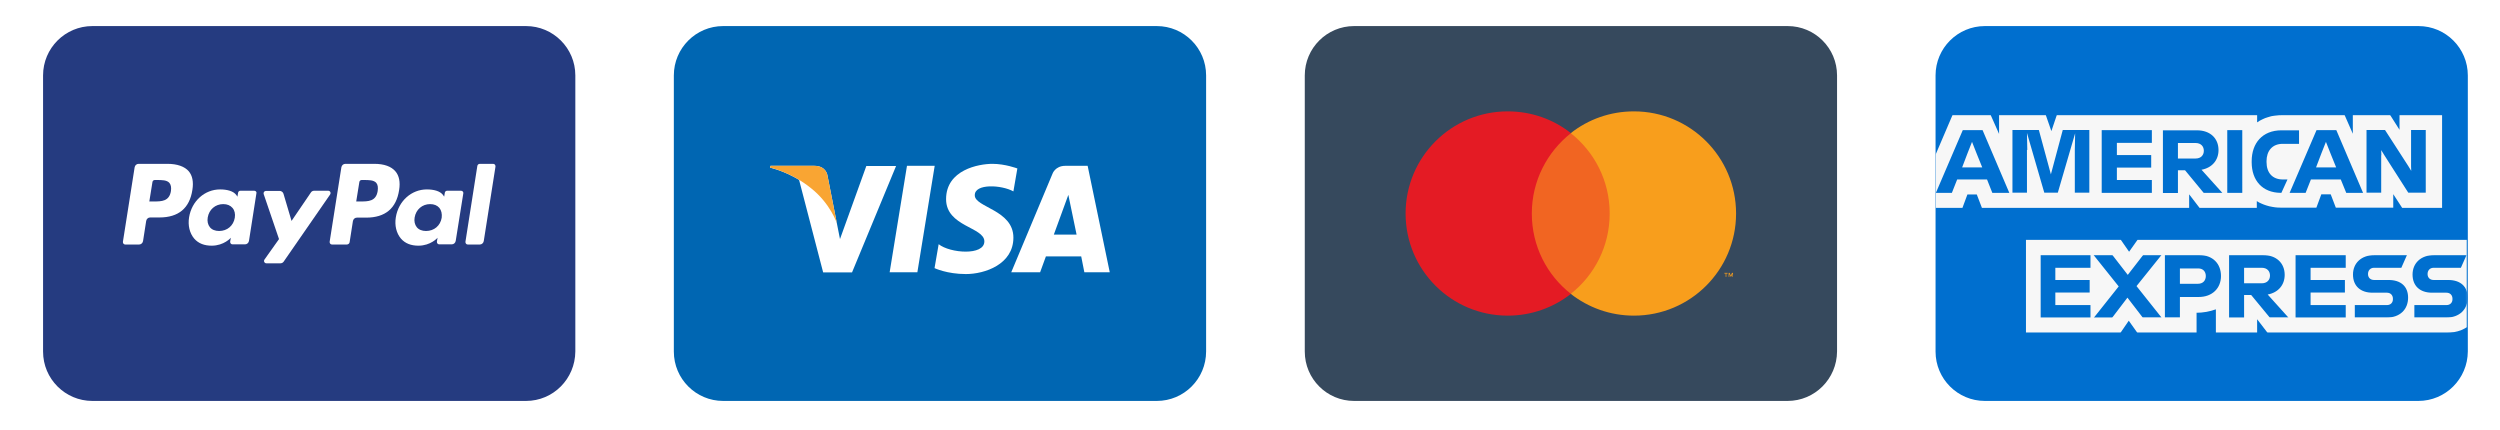 <?xml version="1.0" encoding="utf-8"?>
<!-- Generator: Adobe Illustrator 24.0.1, SVG Export Plug-In . SVG Version: 6.00 Build 0)  -->
<svg version="1.1" id="Layer_1" xmlns="http://www.w3.org/2000/svg" xmlns:xlink="http://www.w3.org/1999/xlink" x="0px" y="0px"
	 viewBox="0 0 1515.2 260.6" style="enable-background:new 0 0 1515.2 260.6;" xml:space="preserve">
<style type="text/css">
	.st0{fill:#253B80;}
	.st1{fill:#0066B2;}
	.st2{fill:#36495D;}
	.st3{fill:#006FCF;}
	.st4{fill:#FFFFFF;}
	.st5{fill:#F9A533;}
	.st6{fill:#F16522;}
	.st7{fill:#E41B24;}
	.st8{fill:#F89E1C;}
	.st9{filter:url(#Adobe_OpacityMaskFilter);}
	.st10{mask:url(#bluebox-55x54-b_2_);fill:#F7F7F7;}
	.st11{filter:url(#Adobe_OpacityMaskFilter_1_);}
	.st12{mask:url(#bluebox-55x54-d_2_);fill:#006FCF;}
</style>
<path id="XMLID_2_" class="st0" d="M318.8,243H56c-16.5,0-29.9-13.4-29.9-29.9V45.7c0-16.5,13.4-29.9,29.9-29.9h262.8
	c16.5,0,29.9,13.4,29.9,29.9v167.3C348.6,229.6,335.3,243,318.8,243z"/>
<path id="XMLID_4_" class="st1" d="M701.1,243H438.3c-16.5,0-29.9-13.4-29.9-29.9V45.7c0-16.5,13.4-29.9,29.9-29.9h262.8
	c16.5,0,29.9,13.4,29.9,29.9v167.3C731,229.6,717.6,243,701.1,243z"/>
<path id="XMLID_5_" class="st2" d="M1083.4,243H820.7c-16.5,0-29.9-13.4-29.9-29.9V45.7c0-16.5,13.4-29.9,29.9-29.9h262.8
	c16.5,0,29.9,13.4,29.9,29.9v167.3C1113.3,229.6,1099.9,243,1083.4,243z"/>
<path id="XMLID_6_" class="st3" d="M1465.7,243H1203c-16.5,0-29.9-13.4-29.9-29.9V45.7c0-16.5,13.4-29.9,29.9-29.9h262.8
	c16.5,0,29.9,13.4,29.9,29.9v167.3C1495.6,229.6,1482.2,243,1465.7,243z"/>
<g id="XMLID_1_">
	<path id="XMLID_57_" class="st4" d="M103.6,115.8c-1,6.3-5.8,6.3-10.4,6.3h-2.7l1.9-11.8c0.1-0.7,0.7-1.2,1.4-1.2H95
		c3.2,0,6.2,0,7.7,1.8C103.6,112,103.9,113.6,103.6,115.8z M101.5,99.3H84c-1.2,0-2.2,0.9-2.4,2.1l-7.1,45.1
		c-0.1,0.9,0.5,1.7,1.4,1.7h8.4c1.2,0,2.2-0.9,2.4-2.1l1.9-12.2c0.2-1.2,1.2-2.1,2.4-2.1h5.6c11.6,0,18.3-5.6,20-16.7
		c0.8-4.9,0-8.7-2.2-11.3C111.9,100.9,107.4,99.3,101.5,99.3z"/>
	<path id="XMLID_54_" class="st4" d="M142.3,132c-0.8,4.8-4.6,8-9.5,8c-2.4,0-4.4-0.8-5.6-2.3c-1.2-1.5-1.7-3.6-1.3-5.9
		c0.8-4.8,4.6-8.1,9.4-8.1c2.4,0,4.3,0.8,5.6,2.3C142.2,127.5,142.7,129.6,142.3,132z M154.1,115.6h-8.4c-0.7,0-1.3,0.5-1.4,1.2
		l-0.4,2.4l-0.6-0.9c-1.8-2.6-5.9-3.5-9.9-3.5c-9.3,0-17.2,7-18.8,16.9c-0.8,4.9,0.3,9.6,3.1,12.9c2.6,3,6.2,4.3,10.6,4.3
		c7.5,0,11.6-4.8,11.6-4.8l-0.4,2.3c-0.1,0.9,0.5,1.7,1.4,1.7h7.6c1.2,0,2.2-0.9,2.4-2.1l4.5-28.8
		C155.7,116.4,155,115.6,154.1,115.6z"/>
	<path id="XMLID_33_" class="st4" d="M198.9,115.6h-8.5c-0.8,0-1.6,0.4-2,1.1l-11.7,17.2l-4.9-16.5c-0.3-1-1.3-1.7-2.3-1.7h-8.3
		c-1,0-1.7,1-1.4,1.9l9.3,27.3l-8.8,12.4c-0.7,1,0,2.3,1.2,2.3h8.4c0.8,0,1.6-0.4,2-1l28.1-40.6
		C200.8,116.9,200.1,115.6,198.9,115.6z"/>
	<path id="XMLID_38_" class="st4" d="M228.9,115.8c-1,6.3-5.8,6.3-10.4,6.3h-2.6l1.9-11.8c0.1-0.7,0.7-1.2,1.4-1.2h1.2
		c3.2,0,6.2,0,7.7,1.8C229,112,229.2,113.6,228.9,115.8z M226.9,99.3h-17.6c-1.2,0-2.2,0.9-2.4,2.1l-7.1,45.1
		c-0.1,0.9,0.5,1.7,1.4,1.7h9c0.8,0,1.6-0.6,1.7-1.4l2-12.8c0.2-1.2,1.2-2.1,2.4-2.1h5.6c11.6,0,18.3-5.6,20-16.7
		c0.8-4.9,0-8.7-2.2-11.3C237.2,100.9,232.8,99.3,226.9,99.3z"/>
	<path id="XMLID_21_" class="st4" d="M267.7,132c-0.8,4.8-4.6,8-9.5,8c-2.4,0-4.4-0.8-5.6-2.3c-1.2-1.5-1.7-3.6-1.3-5.9
		c0.8-4.8,4.6-8.1,9.4-8.1c2.4,0,4.3,0.8,5.6,2.3C267.5,127.5,268,129.6,267.7,132z M279.4,115.6H271c-0.7,0-1.3,0.5-1.4,1.2
		l-0.4,2.4l-0.6-0.9c-1.8-2.6-5.9-3.5-9.9-3.5c-9.3,0-17.2,7-18.8,16.9c-0.8,4.9,0.3,9.6,3.1,12.9c2.6,3,6.2,4.3,10.6,4.3
		c7.5,0,11.6-4.8,11.6-4.8l-0.4,2.3c-0.1,0.9,0.5,1.7,1.4,1.7h7.6c1.2,0,2.2-0.9,2.4-2.1l4.6-28.8
		C281,116.4,280.3,115.6,279.4,115.6z"/>
	<path id="XMLID_28_" class="st4" d="M289.3,100.6l-7.2,45.9c-0.1,0.9,0.5,1.7,1.4,1.7h7.3c1.2,0,2.2-0.9,2.4-2.1l7.1-45.1
		c0.1-0.9-0.5-1.7-1.4-1.7h-8.1C290,99.3,289.4,99.9,289.3,100.6z"/>
</g>
<g id="XMLID_7_">
	<g id="XMLID_9_">
		<polygon id="XMLID_19_" class="st4" points="556,165 539.2,165 549.7,100.5 566.5,100.5 		"/>
		<path id="XMLID_18_" class="st4" d="M525.1,100.5l-16,44.4l-1.9-9.6l0,0l-5.7-29c0,0-0.7-5.8-8-5.8h-26.5l-0.3,1.1
			c0,0,8.1,1.7,17.6,7.4l14.6,56.1h17.5l26.7-64.5H525.1z"/>
		<path id="XMLID_11_" class="st4" d="M657.2,165h15.4l-13.4-64.5h-13.5c-6.2,0-7.8,4.8-7.8,4.8L612.9,165h17.5l3.5-9.6h21.4
			L657.2,165z M638.7,142.2l8.8-24.1l5,24.1H638.7z"/>
		<path id="XMLID_10_" class="st4" d="M614.2,116l2.4-13.9c0,0-7.4-2.8-15.1-2.8c-8.3,0-28.1,3.6-28.1,21.4
			c0,16.7,23.2,16.9,23.2,25.6c0,8.8-20.8,7.2-27.7,1.7l-2.5,14.5c0,0,7.5,3.6,19,3.6c11.5,0,28.8-5.9,28.8-22.1
			c0-16.8-23.4-18.3-23.4-25.6C590.6,111.1,607,112,614.2,116z"/>
	</g>
	<path id="XMLID_8_" class="st5" d="M507.2,135.3l-5.7-29c0,0-0.7-5.8-8-5.8h-26.5l-0.3,1.1c0,0,12.7,2.6,24.9,12.5
		C503.4,123.5,507.2,135.3,507.2,135.3z"/>
</g>
<g id="XMLID_3_">
	<rect id="XMLID_41_" x="924.9" y="80.7" class="st6" width="54.2" height="97.4"/>
	<path id="XMLID_40_" class="st7" d="M928.4,129.4c0-19.8,9.3-37.3,23.7-48.7c-10.5-8.3-23.8-13.2-38.3-13.2
		c-34.2,0-61.9,27.7-61.9,61.9c0,34.2,27.7,61.9,61.9,61.9c14.4,0,27.7-4.9,38.3-13.2C937.6,166.8,928.4,149.2,928.4,129.4"/>
	<path id="XMLID_20_" class="st8" d="M1052.2,129.4c0,34.2-27.7,61.9-61.9,61.9c-14.4,0-27.7-4.9-38.3-13.2
		c14.4-11.3,23.6-28.9,23.6-48.7s-9.2-37.3-23.6-48.7c10.5-8.3,23.8-13.2,38.3-13.2C1024.5,67.5,1052.2,95.2,1052.2,129.4
		 M1046.3,167.8v-2h0.8v-0.4h-2v0.4h0.8v2H1046.3z M1050.3,167.8v-2.4h-0.6l-0.7,1.7l-0.7-1.7h-0.6v2.4h0.4V166l0.7,1.6h0.5l0.7-1.6
		v1.8H1050.3z"/>
</g>
<g id="XMLID_63_">
	<g id="XMLID_64_" transform="translate(0 16.675)">
		<defs>
			<filter id="Adobe_OpacityMaskFilter" filterUnits="userSpaceOnUse" x="1173.1" y="53" width="322.3" height="132">
				<feColorMatrix  type="matrix" values="1 0 0 0 0  0 1 0 0 0  0 0 1 0 0  0 0 0 1 0"/>
			</filter>
		</defs>
		<mask maskUnits="userSpaceOnUse" x="1173.1" y="53" width="322.3" height="132" id="bluebox-55x54-b_2_">
			<g id="XMLID_108_" class="st9">
				<polygon id="bluebox-55x54-a_2_" class="st4" points="1173.1,53 1173.1,185 1495.4,185 1495.4,53 				"/>
			</g>
		</mask>
		<path id="XMLID_90_" class="st10" d="M1455.9,109.3h24.2V53h-25.8v9l-5.7-9H1426v11.4l-5-11.4h-37.2c-1.8,0-3.5,0.1-5.2,0.4
			c-1.4,0.2-2.8,0.5-4.2,1c-1.1,0.3-2.1,0.7-3.1,1.2c-1.2,0.5-2.3,1.2-3.3,1.9v-1.9V53h-121.4l-3.3,9.8l-3.4-9.8h-28.3v11.5
			l-5.1-11.5h-23.1l-10.3,24.1v27.2v5h16.3l3-8.1h5.7l3.1,8.1h125.6v-8.2l6.3,8.2h34.7v-1.8v-2.3c0.9,0.6,1.8,1.1,2.8,1.5
			c0.9,0.4,1.9,0.8,2.9,1.1c1.2,0.4,2.4,0.7,3.7,0.9c2,0.4,4,0.5,5.9,0.5h20.8l3-8.1h5.7l3.1,8.1h34.8V101L1455.9,109.3z
			 M1495.4,181.5v-52.8h-2.8h-197.1l-5.1,7.2l-5-7.2h-57.5V185h57.3l5-7.3l5.2,7.3h35.9v-12.1h-0.4c4.5,0,8.5-0.8,12.1-2.1V185h25
			v-8.2l6.3,8.2h108.5c3.1,0,6-0.5,8.7-1.5C1492.7,183,1494.1,182.3,1495.4,181.5z"/>
		<g id="XMLID_77_" transform="translate(10.3 14.223)">
			<defs>
				<filter id="Adobe_OpacityMaskFilter_1_" filterUnits="userSpaceOnUse" x="1226.4" y="123.6" width="258.9" height="38">
					<feColorMatrix  type="matrix" values="1 0 0 0 0  0 1 0 0 0  0 0 1 0 0  0 0 0 1 0"/>
				</filter>
			</defs>
			<mask maskUnits="userSpaceOnUse" x="1226.4" y="123.6" width="258.9" height="38" id="bluebox-55x54-d_2_">
				<g id="XMLID_92_" class="st11">
					<polygon id="bluebox-55x54-c_2_" class="st4" points="1485.3,161.6 1485.3,123.6 1226.4,123.6 1226.4,161.6 					"/>
				</g>
			</mask>
			<path id="XMLID_78_" class="st12" d="M1472.5,154H1453v7.6h19.2c8.2,0,13.1-5,13.1-12.1c0-6.8-4.4-10.7-11.8-10.7h-8.8
				c-2.2,0-3.7-1.4-3.7-3.6c0-2.3,1.5-3.8,3.7-3.8h16.5l3.4-7.7H1465c-8.2,0-13.1,5-13.1,11.8c0,7,4.6,11,11.8,11h8.7
				c2.2,0,3.7,1.4,3.7,3.7C1476.2,152.5,1474.7,154,1472.5,154z M1436.4,154h-19.5v7.6h19.2c8.2,0,13.1-5,13.1-12.1
				c0-6.8-4.4-10.7-11.8-10.7h-8.8c-2.2,0-3.7-1.4-3.7-3.6c0-2.3,1.5-3.8,3.7-3.8h16.5l3.4-7.7h-19.6c-8.2,0-13.1,5-13.1,11.8
				c0,7,4.6,11,11.8,11h8.7c2.2,0,3.7,1.4,3.7,3.7C1440.1,152.5,1438.6,154,1436.4,154z M1411.4,131.4v-7.7H1381v38h30.4V154h-21.3
				v-7.6h20.8v-7.6h-20.8v-7.4H1411.4z M1360.5,131.4c3.3,0,5,2.1,5,4.7c0,2.6-1.7,4.7-5,4.7h-10.7v-9.4H1360.5z M1349.8,147.9h4.3
				l11.3,13.7h11.3l-12.6-14c6.5-1.2,10.3-5.9,10.3-11.9c0-7.1-5-12-13.1-12h-20.6v38h9.1V147.9z M1326.6,136.4
				c0,2.6-1.6,4.7-4.8,4.7h-10.9v-9.3h10.9C1325,131.7,1326.6,133.8,1326.6,136.4z M1301.8,123.6v38h9.1v-12.5h11.4
				c8.3,0,13.5-5.4,13.5-12.7c0-7.5-5-12.7-13.1-12.7H1301.8z M1288.4,161.6h11.4l-15.2-19.1l15.1-18.8h-11.1l-9.3,12l-9.3-12h-11.4
				l15.2,19l-15.1,19h11.1l9.3-12.2L1288.4,161.6z M1256.7,131.4v-7.7h-30.4v38h30.4V154h-21.3v-7.6h20.8v-7.6h-20.8v-7.4H1256.7z"
				/>
		</g>
		<path id="XMLID_65_" class="st3" d="M1443.3,77.4l-0.1-3.1l1.9,3.1l14.5,22.7h10.6v-38h-8.9v22l0.1,2.8l-1.7-2.8l-14.2-22h-11.2
			v38h8.9V77.4z M1406.9,76.4l2.8-7.1l2.8,7.1l3.4,8.4h-12.2L1406.9,76.4z M1422,100.2h10.2l-16.2-38h-12l-16.3,38h9.7l3.2-8.1h18.1
			L1422,100.2z M1382.2,100.2h0.5l3.7-8.1h-2.8c-6.2,0-9.9-3.9-9.9-10.6v-0.5c0-6,3.3-10.5,9.8-10.5h9.9v-8.2h-10.6
			c-11.7,0-18.1,7.9-18.1,18.7v0.7C1364.7,92.8,1371.3,100.1,1382.2,100.2z M1349.9,100.2h9.1V83.5V62.2h-9.1v21V100.2z M1330.7,70
			c3.3,0,5,2.1,5,4.7c0,2.6-1.7,4.7-5,4.7H1320V70H1330.7z M1320,86.5h4.3l11.3,13.7h11.3l-12.6-14c6.5-1.2,10.3-5.9,10.3-11.9
			c0-7.1-5-12-13.1-12h-20.6v38h9.1V86.5z M1304.2,69.9v-7.7h-30.4v38h30.4v-7.8H1283v-7.5h20.8v-7.6H1283v-7.4H1304.2z
			 M1228.7,74.2l-0.2-10.3l10.5,36.2h8.2l10.5-36l-0.2,10v26h8.8v-38h-16.1l-7.2,26.9l-7.3-26.9h-16v38h8.8V74.2z M1192.4,76.4
			l2.8-7.1l2.8,7.1l3.4,8.4h-12.2L1192.4,76.4z M1207.5,100.2h10.3l-16.2-38h-12l-16.3,38h9.7l3.2-8.1h18.1L1207.5,100.2z"/>
	</g>
</g>
</svg>
